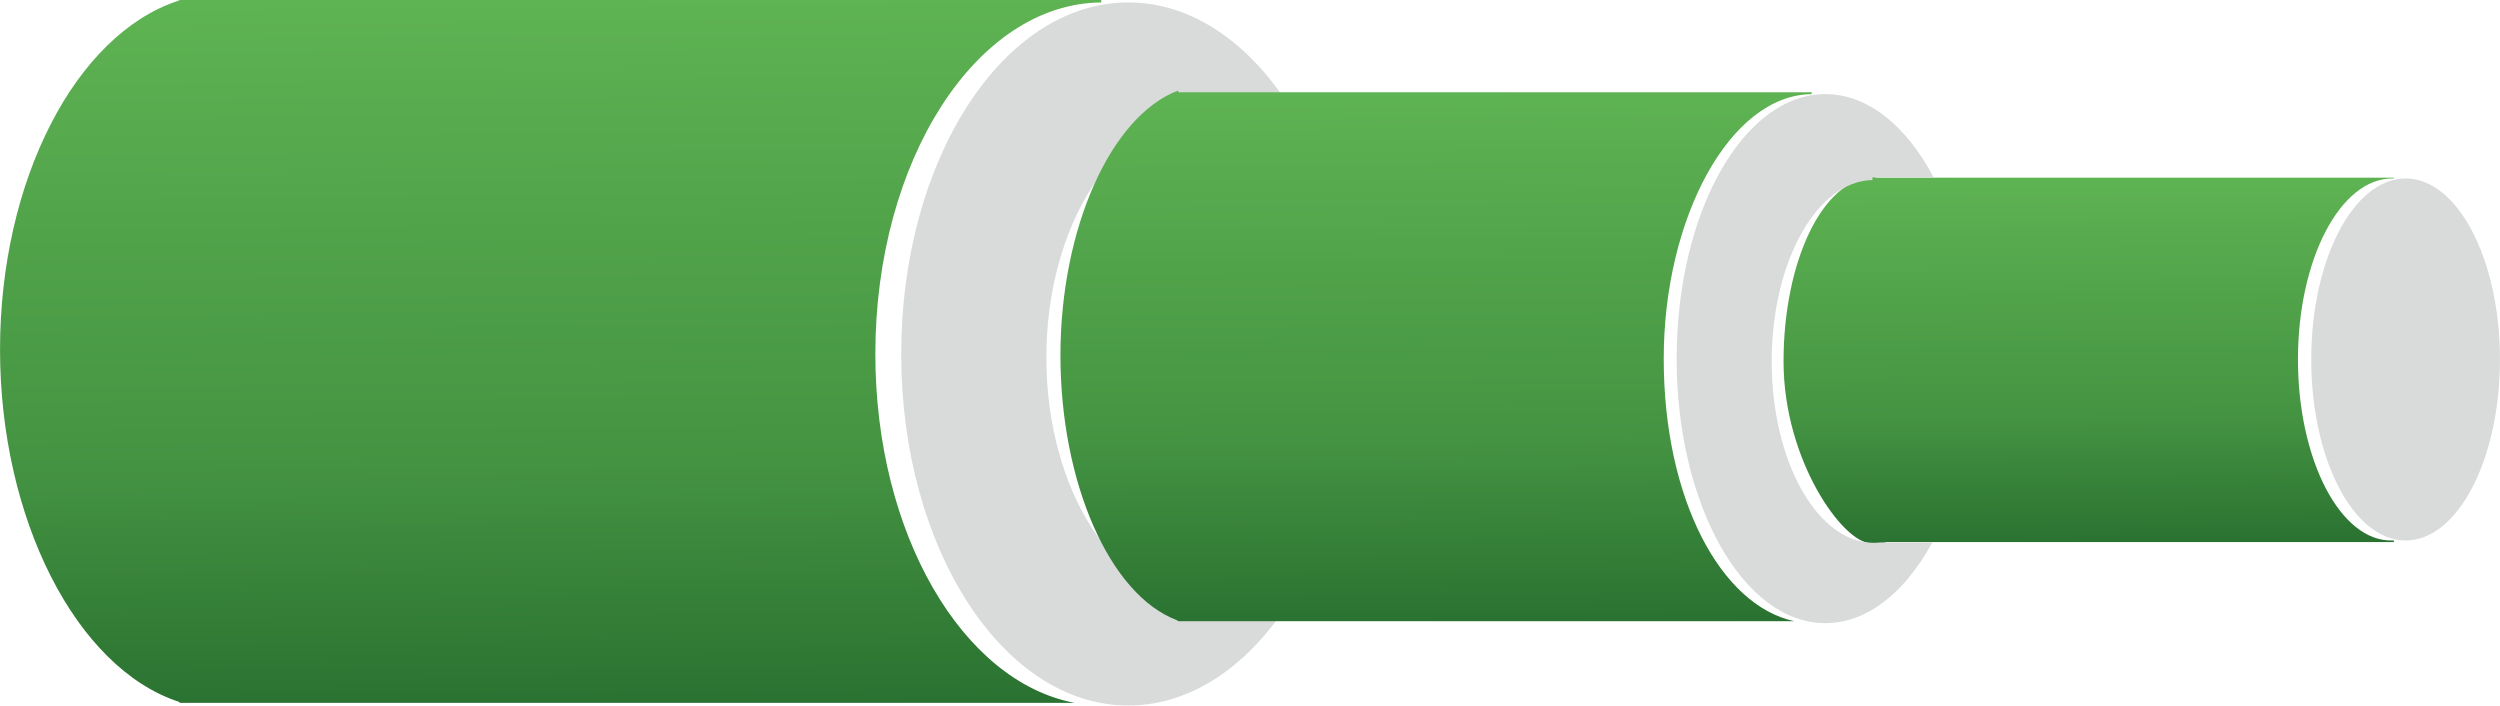 <?xml version="1.0" encoding="UTF-8"?>
<!DOCTYPE svg PUBLIC "-//W3C//DTD SVG 1.1//EN" "http://www.w3.org/Graphics/SVG/1.1/DTD/svg11.dtd">
<!-- Creator: CorelDRAW 2019 -->
<svg xmlns="http://www.w3.org/2000/svg" xml:space="preserve" width="29.688mm" height="8.378mm" version="1.1" style="shape-rendering:geometricPrecision; text-rendering:geometricPrecision; image-rendering:optimizeQuality; fill-rule:evenodd; clip-rule:evenodd"
viewBox="0 0 8451.86 2385.18"
 xmlns:xlink="http://www.w3.org/1999/xlink"
 xmlns:xodm="http://www.corel.com/coreldraw/odm/2003">
 <defs>
  <style type="text/css">
   <![CDATA[
    .fil1 {fill:#D9DADA}
    .fil0 {fill:url(#id0)}
    .fil3 {fill:url(#id1)}
    .fil2 {fill:url(#id2)}
   ]]>
  </style>
  <linearGradient id="id0" gradientUnits="userSpaceOnUse" x1="1852.09" y1="0" x2="1870.94" y2="2376.3">
   <stop offset="0" style="stop-opacity:1; stop-color:#5EB352"/>
   <stop offset="0.659" style="stop-opacity:1; stop-color:#449342"/>
   <stop offset="1" style="stop-opacity:1; stop-color:#2A7231"/>
  </linearGradient>
  <linearGradient id="id1" gradientUnits="userSpaceOnUse" xlink:href="#id0" x1="4848.96" y1="306.02" x2="4860.89" y2="2100.15">
  </linearGradient>
  <linearGradient id="id2" gradientUnits="userSpaceOnUse" xlink:href="#id0" x1="7058.49" y1="598.59" x2="7064.49" y2="1836.09">
  </linearGradient>
 </defs>
 <g id="Слой_x0020_1">
  <path class="fil0" d="M3723.09 0c-1037.7,0 -2078.68,0 -3114.96,0l-5.55 2.62c-347.35,113.76 -602.58,607.73 -602.58,1179.25 0,571.55 257.25,1076.96 604.6,1190.78l3.53 3.64 3025.05 0c-379.72,-71.71 -673.89,-572.52 -673.89,-1179.59 0,-654.25 341.63,-1185.03 763.8,-1188.39l0 -8.31z"/>
  <path class="fil1" d="M3814.53 8.23c220.24,0 418.81,143.57 558.82,373.52l-315.5 0 0 12.47c-287.91,5.21 -520.33,368.05 -520.33,814.93 0,450.1 235.78,815.05 526.57,815.05 11.22,0 22.29,-0.63 33.31,-1.71l269.26 0c-139.58,223.63 -335.37,362.7 -552.13,362.7 -424.02,0 -767.84,-532.15 -767.84,-1188.48 0,-656.33 343.82,-1188.48 767.84,-1188.48z"/>
  <ellipse class="fil1" cx="8132.81" cy="1215.31" rx="319.03" ry="611.97"/>
  <path class="fil2" d="M8093.17 600.59l-1748.18 0 -9.08 -1.99c-174.43,3.9 -306.16,286.49 -306.16,623.25 0,336.73 202.59,614.22 294.06,614.22 91.47,0 38.49,-2.7 45.18,-3.53l1724.18 0 0 -5.38 -5.27 0.11c-176.11,4.58 -319.03,-273.99 -319.03,-611.95 0,-337.99 142.83,-611.97 319.03,-611.97l5.27 0.14 0 -2.9z"/>
  <path class="fil3" d="M6124.78 311.97c-713.44,0 -1429.04,0 -2141.51,0l0 -5.95c-227.44,85.64 -398.2,465.22 -398.2,895.33 0,430.08 166.23,809.69 393.67,895.33l4.53 3.47 2082.64 0c-248.62,-53.98 -441.24,-413.09 -441.24,-887.64 0,-474.58 223.71,-891.74 500.12,-894.28l0 -6.26z"/>
  <path class="fil1" d="M6171.13 318.17c144.2,0 274.22,108.04 365.89,281.05l-206.57 0 0 9.39c-188.52,3.93 -340.69,276.98 -340.69,613.23 0,338.7 154.39,613.34 344.79,613.34 7.35,0 14.6,-0.48 21.81,-1.28l176.31 0c-91.41,168.25 -219.61,272.91 -361.53,272.91 -277.63,0 -502.77,-400.42 -502.77,-894.3 0,-493.88 225.13,-894.33 502.77,-894.33z"/>
 </g>
</svg>
